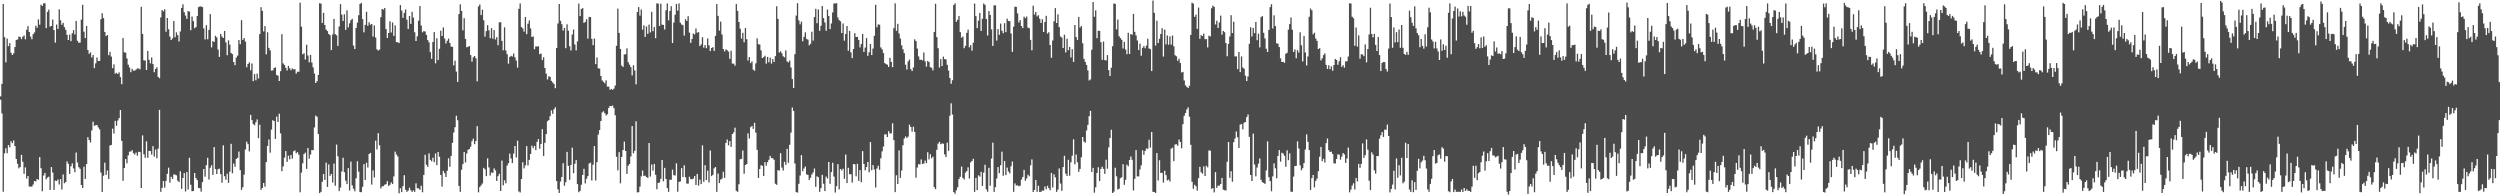 <?xml version="1.0" encoding="UTF-8"?>
<svg xmlns="http://www.w3.org/2000/svg" width="1920" height="150">
  <path d="M0 74.059h1v2.472H0zM1 64.434h1v22.708H1zM2 3.020h1v144.214H2zM3 28.580h1v89.231H3zM4 47.866h1v65.989H4zM5 29.659h1v87.985H5zM6 35.405h1v76.019H6zM7 33.128h1v80.002H7zM8 40.492h1v68.049H8zM9 42.226h1v67.763H9zM10 40.980h1v66.873H10zM11 36.165h1v76.078H11zM12 30.641h1v91.409H12zM13 30.383h1v95.429H13zM14 28.121h1v101.153H14zM15 28.428h1v99.821H15zM16 30.066h1v88.849H16zM17 28.232h1v96.004H17zM18 27.230h1v106.232H18zM19 30.224h1v98.343H19zM20 22.817h1v114.297H20zM21 20.058h1v115.108H21zM22 24.601h1v118.640H22zM23 28.106h1v115.206H23zM24 30.155h1v113.214H24zM25 26.254h1v115.487H25zM26 24.901h1v114.111H26zM27 19.754h1v119.592H27zM28 21.371h1v116.108H28zM29 14.909h1v123.221H29zM30 18.990h1v101.654H30zM31 3.597h1v125.604H31zM32 4.594h1v142.288H32zM33 2.580h1v132.210H33zM34 2.512h1v130.315H34zM35 21.623h1v116.110H35zM36 9.098h1v127.259H36zM37 7.362h1v128.334H37zM38 20.407h1v125.448H38zM39 19.894h1v108.414H39zM40 14.997h1v117.519H40zM41 23.092h1v122.756H41zM42 32.694h1v106.004H42zM43 18.866h1v120.151H43zM44 22.214h1v115.607H44zM45 7.161h1v134.501H45zM46 15.556h1v122.029H46zM47 18.972h1v126.570H47zM48 17.499h1v116.508H48zM49 20.838h1v119.931H49zM50 22.872h1v116.916H50zM51 26.782h1v97.155H51zM52 30.701h1v95.093H52zM53 26.558h1v107.033H53zM54 31.579h1v96.123H54zM55 25.562h1v99.900H55zM56 23.157h1v106.172H56zM57 26.469h1v105.804H57zM58 16.074h1v101.084H58zM59 31.347h1v93.504H59zM60 32.833h1v95.586H60zM61 32.725h1v96.877H61zM62 15.077h1v127.027H62zM63 3.710h1v140.696H63zM64 24.339h1v103.736H64zM65 29.226h1v108.248H65zM66 19.974h1v105.985H66zM67 38.395h1v66.961H67zM68 41.296h1v66.214H68zM69 40.239h1v69.185H69zM70 44.160h1v55.972H70zM71 42.296h1v51.149H71zM72 52.332h1v44.259H72zM73 48.643h1v47.549H73zM74 44.172h1v51.824H74zM75 46.858h1v51.006H75zM76 46.725h1v52.658H76zM77 14.810h1v117.721H77zM78 10.161h1v137.267H78zM79 13.913h1v121.046H79zM80 24.532h1v100.418H80zM81 27.756h1v106.526H81zM82 26.869h1v104.093H82zM83 42.395h1v95.075H83zM84 39.856h1v71.926H84zM85 43.456h1v67.851H85zM86 52.327h1v46.474H86zM87 49.439h1v53.053H87zM88 56.544h1v36.294H88zM89 55.907h1v40.650H89zM90 56.832h1v35.742H90zM91 55.538h1v35.181H91zM92 59.222h1v25.246H92zM93 64.659h1v43.510H93zM94 29.258h1v109.591H94zM95 40.147h1v88.946H95zM96 40.458h1v81.702H96zM97 44.904h1v80.460H97zM98 49.643h1v69.656H98zM99 51.843h1v64.650H99zM100 55.430h1v60.906H100zM101 52.899h1v62.401H101zM102 54.298h1v63.341H102zM103 54.204h1v64.487H103zM104 53.448h1v63.706H104zM105 52.532h1v67.011H105zM106 52.624h1v63.888H106zM107 53.237h1v63.534H107zM108 5.220h1v139.148H108zM109 26.118h1v77.871H109zM110 46.341h1v72.127H110zM111 46.482h1v74.724H111zM112 53.759h1v54.827H112zM113 39.098h1v82.096H113zM114 45.951h1v69.915H114zM115 48.651h1v67.257H115zM116 44.122h1v74.629H116zM117 49.178h1v63.060H117zM118 55.471h1v64.790H118zM119 52.931h1v61.924H119zM120 51.655h1v69.913H120zM121 59.094h1v55.063H121zM122 60.059h1v24.311H122zM123 13.412h1v133.929H123zM124 7.728h1v136.576H124zM125 8.706h1v130.351H125zM126 7.121h1v136.972H126zM127 24.373h1v114.526H127zM128 13.844h1v119.623H128zM129 22.406h1v106.384H129zM130 28.119h1v112.214H130zM131 30.731h1v105.068H131zM132 29.483h1v107.895H132zM133 16.108h1v117.850H133zM134 28.576h1v105.502H134zM135 24.834h1v109.834H135zM136 26.988h1v111.777H136zM137 31.870h1v107.989H137zM138 24.140h1v107.395H138zM139 6.109h1v138.929H139zM140 3.316h1v133.412H140zM141 9.444h1v123.502H141zM142 11.970h1v135.076H142zM143 14.497h1v117.665H143zM144 8.487h1v137.047H144zM145 8.940h1v112.247H145zM146 23.171h1v118.720H146zM147 12.679h1v134.190H147zM148 16.217h1v130.461H148zM149 21.665h1v111.181H149zM150 20.861h1v115.895H150zM151 12.231h1v126.123H151zM152 5.455h1v138.866H152zM153 4.940h1v139.577H153zM154 4.985h1v142.210H154zM155 5.481h1v134.417H155zM156 21.796h1v108.007H156zM157 30.290h1v105.387H157zM158 19.319h1v107.504H158zM159 30.168h1v91.029H159zM160 22.949h1v114.926H160zM161 10.842h1v117.984H161zM162 36.403h1v90.517H162zM163 31.516h1v102.813H163zM164 32.244h1v80.728H164zM165 27.456h1v102.397H165zM166 28.741h1v104.877H166zM167 38.022h1v91.971H167zM168 43.665h1v85.891H168zM169 26.072h1v107.683H169zM170 28.106h1v112.241H170zM171 29.178h1v82.454H171zM172 23.752h1v111.589H172zM173 32.545h1v105.509H173zM174 42.381h1v91.072H174zM175 30.977h1v109.453H175zM176 34.319h1v97.536H176zM177 40.659h1v69.790H177zM178 41.552h1v91.493H178zM179 47.626h1v77.958H179zM180 50.056h1v78.022H180zM181 44.191h1v77.841H181zM182 42.686h1v78.575H182zM183 30.765h1v85.612H183zM184 33.947h1v96.692H184zM185 15.477h1v130.318H185zM186 30.604h1v113.191H186zM187 29.220h1v104.883H187zM188 31.991h1v82.785H188zM189 51.683h1v57.134H189zM190 49.090h1v61.584H190zM191 47.883h1v68.371H191zM192 53.987h1v34.208H192zM193 48.733h1v43.539H193zM194 62.333h1v32.950H194zM195 56.926h1v39.287H195zM196 61.649h1v32.293H196zM197 56.516h1v35.173H197zM198 60.295h1v45.866H198zM199 26.235h1v69.559H199zM200 5.510h1v140.284H200zM201 8.401h1v136.002H201zM202 24.097h1v116.428H202zM203 20.010h1v123.348H203zM204 41.751h1v82.695H204zM205 24.775h1v87.325H205zM206 36.746h1v70.417H206zM207 38.725h1v78.502H207zM208 54.223h1v45.320H208zM209 54.072h1v38.236H209zM210 52.231h1v40.753H210zM211 51.739h1v54.982H211zM212 57.616h1v31.954H212zM213 58.088h1v35.587H213zM214 62.184h1v25.153H214zM215 54.697h1v47.757H215zM216 26.253h1v105.242H216zM217 48.719h1v79.112H217zM218 49.844h1v71.237H218zM219 52.066h1v63.941H219zM220 54.121h1v70.182H220zM221 50.577h1v68.991H221zM222 52.447h1v69.923H222zM223 53.903h1v65.177H223zM224 52.541h1v69.295H224zM225 53.302h1v62.940H225zM226 53.107h1v62.409H226zM227 56.535h1v61.208H227zM228 55.029h1v61.788H228zM229 55.089h1v63.704H229zM230 2.036h1v145.646H230zM231 20.435h1v112.135H231zM232 41.723h1v83.741H232zM233 40.871h1v77.458H233zM234 45.696h1v71.537H234zM235 34.365h1v95.322H235zM236 42.670h1v71.041H236zM237 47.861h1v73.988H237zM238 42.170h1v76.488H238zM239 48.047h1v67.221H239zM240 51.760h1v63.574H240zM241 56.536h1v41.376H241zM242 63.754h1v24.988H242zM243 62.385h1v27.319H243zM244 57.531h1v45.409H244zM245 2.440h1v145.813H245zM246 2.745h1v144.617H246zM247 17.635h1v121.969H247zM248 9.859h1v123.817H248zM249 19.199h1v118.985H249zM250 22.753h1v102.144H250zM251 23.855h1v119.714H251zM252 26.103h1v100.170H252zM253 27.013h1v108.031H253zM254 38.445h1v95.122H254zM255 26.478h1v113.723H255zM256 14.552h1v111.019H256zM257 26.243h1v116.425H257zM258 27.061h1v83.974H258zM259 35.217h1v84.775H259zM260 20.333h1v126.387H260zM261 3.180h1v140.878H261zM262 11.213h1v120.460H262zM263 16.073h1v105.075H263zM264 11.013h1v121.233H264zM265 22.947h1v115.817H265zM266 7.949h1v133.427H266zM267 21.044h1v108.081H267zM268 17.895h1v128.377H268zM269 15.524h1v108.567H269zM270 14.437h1v127.962H270zM271 34.943h1v109.981H271zM272 37.661h1v109.212H272zM273 21.454h1v115.453H273zM274 17.367h1v106.486H274zM275 11.684h1v120.087H275zM276 3.129h1v144.323H276zM277 2.156h1v145.491H277zM278 14.660h1v128.822H278zM279 24.849h1v101.273H279zM280 19.103h1v119.071H280zM281 9.077h1v115.903H281zM282 19.758h1v108.885H282zM283 17.119h1v101.162H283zM284 18.990h1v98.391H284zM285 18.417h1v123.334H285zM286 28.120h1v102.736H286zM287 19.543h1v116.727H287zM288 28.815h1v79.232H288zM289 37.907h1v76.900H289zM290 38.814h1v63.508H290zM291 38.102h1v73.531H291zM292 13.142h1v131.553H292zM293 6.904h1v136.237H293zM294 7.430h1v135.526H294zM295 6.157h1v135.729H295zM296 22.330h1v119.070H296zM297 29.186h1v109.972H297zM298 25.364h1v117.405H298zM299 16.340h1v125.598H299zM300 24.919h1v115.169H300zM301 17.278h1v124.064H301zM302 27.542h1v107.954H302zM303 19.500h1v96.931H303zM304 32.377h1v86.245H304zM305 32.440h1v87.704H305zM306 33.099h1v115.368H306zM307 3.914h1v140.649H307zM308 8.082h1v139.501H308zM309 13.737h1v129.254H309zM310 9.891h1v124.649H310zM311 7.270h1v138.471H311zM312 15.106h1v132.219H312zM313 22.262h1v124.105H313zM314 12.293h1v131.816H314zM315 18.365h1v127.732H315zM316 9.060h1v138.327H316zM317 13.525h1v132.734H317zM318 24.772h1v122.520H318zM319 31.498h1v109.315H319zM320 27.887h1v116.707H320zM321 15.896h1v128.870H321zM322 4.634h1v141.127H322zM323 19.591h1v123.070H323zM324 24.842h1v122.824H324zM325 23.865h1v110.493H325zM326 24.212h1v94.676H326zM327 26.830h1v99.662H327zM328 30.796h1v97.362H328zM329 32.546h1v85.288H329zM330 40.019h1v82.734H330zM331 45.161h1v78.762H331zM332 32.215h1v88.884H332zM333 24.629h1v99.917H333zM334 48.662h1v69.210H334zM335 29.372h1v97.426H335zM336 46.134h1v70.603H336zM337 37.484h1v82.900H337zM338 23.538h1v110.801H338zM339 27.649h1v115.649H339zM340 21.117h1v110.101H340zM341 29.572h1v103.426H341zM342 33.393h1v102.520H342zM343 31.278h1v99.848H343zM344 29.657h1v91.963H344zM345 33.035h1v95.022H345zM346 35.776h1v83.962H346zM347 35.929h1v73.776H347zM348 50.224h1v51.577H348zM349 46.580h1v51.113H349zM350 54.981h1v33.904H350zM351 62.930h1v29.429H351zM352 10.797h1v132.016H352zM353 3.318h1v144.041H353zM354 8.405h1v121.947H354zM355 23.293h1v102.771H355zM356 13.979h1v102.782H356zM357 29.906h1v94.892H357zM358 36.306h1v81.629H358zM359 35.876h1v79.190H359zM360 35.433h1v78.993H360zM361 42.315h1v70.348H361zM362 47.353h1v61.100H362zM363 43.993h1v62.517H363zM364 42.951h1v67.769H364zM365 44.741h1v63.616H365zM366 62.453h1v34.395H366zM367 4.932h1v142.799H367zM368 3.436h1v140.238H368zM369 11.584h1v130.754H369zM370 7.424h1v133.524H370zM371 15.550h1v113.368H371zM372 28.089h1v101.924H372zM373 23.884h1v111.400H373zM374 19.364h1v102.242H374zM375 23.304h1v105.284H375zM376 29.359h1v105.433H376zM377 21.629h1v110.811H377zM378 29.672h1v103.110H378zM379 23.066h1v106.227H379zM380 30.321h1v100.566H380zM381 28.500h1v110.449H381zM382 34.772h1v100.546H382zM383 17.227h1v116.227H383zM384 16.975h1v129.717H384zM385 31.407h1v91.926H385zM386 38.615h1v103.722H386zM387 20.982h1v117.505H387zM388 38.789h1v102.011H388zM389 41.607h1v85.555H389zM390 48.904h1v76.454H390zM391 43.724h1v74.250H391zM392 42.830h1v78.898H392zM393 43.423h1v81.796H393zM394 41.093h1v76.864H394zM395 43.983h1v68.154H395zM396 46.468h1v74.519H396zM397 51.934h1v56.147H397zM398 6.766h1v140.285H398zM399 2.683h1v145.108H399zM400 20.790h1v116.681H400zM401 21.848h1v102.746H401zM402 24.325h1v104.983H402zM403 13.065h1v113.951H403zM404 26.245h1v85.997H404zM405 18.252h1v108.733H405zM406 15.715h1v107.064H406zM407 21.816h1v96.460H407zM408 28.345h1v83.551H408zM409 28.012h1v85.794H409zM410 37.793h1v74.319H410zM411 35.649h1v79.664H411zM412 35.746h1v73.210H412zM413 35.585h1v71.207H413zM414 41.645h1v72.561H414zM415 41.041h1v69.504H415zM416 46.119h1v53.074H416zM417 43.977h1v75.755H417zM418 52.215h1v57.434H418zM419 56.529h1v46.412H419zM420 61.022h1v32.115H420zM421 58.500h1v33.729H421zM422 59.036h1v30.217H422zM423 62.093h1v22.670H423zM424 63.350h1v24.057H424zM425 64.549h1v19.427H425zM426 67.745h1v14.679H426zM427 36.815h1v102.224H427zM428 18.064h1v127.355H428zM429 3.071h1v145.089H429zM430 15.979h1v123.455H430zM431 18.570h1v117.371H431zM432 23.467h1v101.885H432zM433 21.512h1v121.129H433zM434 37.000h1v102.926H434zM435 18.711h1v97.913H435zM436 23.588h1v103.750H436zM437 35.555h1v102.537H437zM438 38.733h1v87.968H438zM439 26.531h1v86.899H439zM440 22.683h1v110.311H440zM441 34.127h1v91.656H441zM442 38.685h1v84.315H442zM443 31.799h1v109.627H443zM444 2.762h1v144.865H444zM445 12.320h1v134.295H445zM446 6.859h1v135.022H446zM447 6.261h1v128.137H447zM448 17.619h1v112.021H448zM449 16.800h1v124.044H449zM450 14.739h1v122.510H450zM451 29.669h1v105.571H451zM452 12.958h1v112.661H452zM453 13.173h1v111.765H453zM454 29.788h1v108.789H454zM455 34.692h1v91.800H455zM456 29.575h1v82.592H456zM457 49.255h1v89.407H457zM458 44.157h1v80.336H458zM459 52.458h1v50.889H459zM460 52.690h1v47.165H460zM461 58.324h1v34.650H461zM462 61.746h1v24.577H462zM463 62.887h1v22.588H463zM464 63.990h1v22.950H464zM465 61.704h1v27.046H465zM466 66.495h1v21.204H466zM467 66.488h1v16.423H467zM468 68.990h1v12.363H468zM469 68.295h1v13.320H469zM470 68.963h1v12.095H470zM471 68.066h1v15.033H471zM472 65.675h1v22.828H472zM473 35.166h1v85.258H473zM474 6.584h1v124.211H474zM475 25.286h1v91.590H475zM476 37.582h1v103.242H476zM477 50.343h1v70.175H477zM478 51.394h1v63.878H478zM479 41.768h1v67.057H479zM480 41.670h1v74.309H480zM481 37.105h1v96.461H481zM482 47.757h1v79.542H482zM483 49.682h1v76.211H483zM484 51.565h1v68.591H484zM485 57.895h1v38.945H485zM486 50.123h1v67.659H486zM487 54.137h1v61.677H487zM488 64.746h1v28.421H488zM489 9.227h1v138.520H489zM490 5.424h1v142.207H490zM491 11.998h1v131.265H491zM492 7.305h1v128.136H492zM493 22.834h1v108.110H493zM494 19.441h1v115.688H494zM495 28.297h1v106.593H495zM496 20.305h1v115.632H496zM497 26.013h1v110.638H497zM498 18.875h1v90.977H498zM499 24.942h1v110.649H499zM500 9.041h1v117.312H500zM501 23.984h1v107.108H501zM502 20.789h1v105.115H502zM503 29.362h1v104.874H503zM504 2.581h1v142.796H504zM505 2.812h1v137.702H505zM506 19.956h1v120.153H506zM507 2.792h1v134.570H507zM508 18.969h1v103.918H508zM509 19.136h1v120.106H509zM510 22.653h1v106.278H510zM511 7.873h1v129.586H511zM512 2.643h1v141.810H512zM513 15.608h1v131.744H513zM514 8.467h1v129.643H514zM515 4.743h1v133.279H515zM516 33.077h1v97.249H516zM517 17.360h1v117.130H517zM518 11.331h1v123.462H518zM519 3.002h1v122.445H519zM520 8.196h1v139.063H520zM521 2.598h1v137.116H521zM522 17.412h1v121.916H522zM523 18.786h1v110.321H523zM524 19.330h1v116.640H524zM525 27.334h1v99.655H525zM526 14.737h1v121.403H526zM527 16.083h1v124.931H527zM528 12.430h1v128.618H528zM529 25.034h1v110.678H529zM530 32.944h1v104.581H530zM531 29.920h1v107.773H531zM532 25.728h1v111.459H532zM533 26.438h1v108.706H533zM534 21.864h1v120.187H534zM535 25.065h1v108.503H535zM536 24.683h1v117.890H536zM537 35.394h1v102.598H537zM538 34.118h1v107.246H538zM539 28.574h1v83.098H539zM540 36.553h1v103.063H540zM541 34.590h1v92.259H541zM542 36.994h1v101.271H542zM543 29.529h1v101.564H543zM544 34.882h1v105.240H544zM545 39.235h1v76.376H545zM546 36.842h1v98.417H546zM547 36.202h1v98.106H547zM548 39.132h1v90.124H548zM549 27.529h1v100.741H549zM550 3.139h1v144.231H550zM551 12.162h1v121.135H551zM552 23.511h1v117.098H552zM553 16.578h1v121.345H553zM554 26.529h1v110.669H554zM555 37.642h1v94.226H555zM556 39.528h1v97.046H556zM557 37.929h1v71.845H557zM558 38.598h1v68.533H558zM559 39.633h1v72.058H559zM560 45.140h1v63.224H560zM561 38.948h1v73.882H561zM562 48.787h1v54.166H562zM563 48.887h1v52.777H563zM564 50.424h1v47.609H564zM565 3.135h1v143.452H565zM566 8.418h1v138.928H566zM567 16.905h1v124.620H567zM568 22.060h1v100.233H568zM569 29.653h1v92.395H569zM570 25.204h1v90.394H570zM571 32.469h1v100.969H571zM572 21.555h1v105.209H572zM573 30.103h1v95.901H573zM574 46.480h1v55.987H574zM575 43.869h1v62.459H575zM576 48.500h1v49.146H576zM577 47.129h1v49.579H577zM578 53.523h1v45.438H578zM579 54.309h1v40.001H579zM580 48.634h1v53.270H580zM581 29.463h1v85.624H581zM582 33.894h1v102.773H582zM583 34.254h1v95.546H583zM584 38.717h1v88.176H584zM585 44.572h1v82.819H585zM586 43.933h1v91.273H586zM587 42.800h1v81.701H587zM588 48.922h1v78.331H588zM589 43.728h1v80.774H589zM590 47.817h1v74.935H590zM591 44.314h1v75.395H591zM592 48.831h1v72.627H592zM593 45.386h1v76.136H593zM594 47.630h1v75.113H594zM595 43.102h1v97.982H595zM596 4.837h1v137.112H596zM597 14.524h1v116.030H597zM598 40.345h1v90.761H598zM599 39.354h1v78.272H599zM600 40.973h1v87.711H600zM601 43.252h1v87.695H601zM602 44.095h1v80.163H602zM603 38.726h1v87.829H603zM604 47.141h1v67.182H604zM605 47.887h1v77.104H605zM606 46.475h1v64.727H606zM607 51.820h1v50.040H607zM608 60.744h1v21.817H608zM609 67.571h1v17.689H609zM610 41.648h1v83.931H610zM611 11.978h1v135.593H611zM612 2.446h1v145.463H612zM613 15.680h1v125.469H613zM614 18.666h1v116.118H614zM615 16.583h1v102.553H615zM616 31.672h1v99.743H616zM617 28.261h1v101.122H617zM618 24.825h1v103.096H618zM619 29.854h1v104.077H619zM620 30.443h1v103.904H620zM621 34.814h1v103.514H621zM622 33.611h1v102.942H622zM623 24.360h1v109.706H623zM624 31.190h1v101.250H624zM625 13.100h1v116.359H625zM626 6.751h1v136.788H626zM627 17.807h1v117.594H627zM628 7.255h1v128.905H628zM629 23.673h1v123.627H629zM630 19.806h1v124.746H630zM631 4.617h1v129.680H631zM632 13.850h1v127.262H632zM633 17.277h1v129.450H633zM634 23.606h1v112.045H634zM635 7.298h1v129.829H635zM636 12.221h1v112.183H636zM637 22.340h1v118.834H637zM638 18.001h1v114.179H638zM639 9.589h1v115.461H639zM640 2.670h1v132.980H640zM641 2.671h1v145.189H641zM642 2.423h1v140.581H642zM643 13.424h1v112.623H643zM644 15.464h1v130.000H644zM645 16.335h1v113.480H645zM646 25.403h1v105.490H646zM647 18.036h1v111.478H647zM648 31.237h1v106.064H648zM649 26.090h1v92.603H649zM650 19.987h1v120.611H650zM651 38.929h1v89.931H651zM652 23.751h1v110.062H652zM653 40.183h1v93.601H653zM654 44.670h1v95.583H654zM655 37.654h1v88.321H655zM656 25.463h1v100.768H656zM657 28.399h1v107.020H657zM658 28.320h1v97.492H658zM659 30.666h1v108.221H659zM660 36.407h1v94.268H660zM661 33.742h1v106.255H661zM662 26.108h1v89.963H662zM663 39.867h1v86.103H663zM664 36.563h1v94.238H664zM665 29.263h1v99.030H665zM666 42.895h1v81.540H666zM667 40.115h1v92.197H667zM668 33.804h1v75.294H668zM669 42.310h1v88.480H669zM670 37.259h1v89.512H670zM671 27.478h1v102.659H671zM672 3.701h1v140.325H672zM673 20.966h1v108.427H673zM674 18.795h1v108.503H674zM675 18.964h1v111.436H675zM676 36.463h1v85.103H676zM677 37.869h1v78.385H677zM678 40.747h1v71.780H678zM679 48.459h1v54.737H679zM680 49.195h1v53.989H680zM681 49.705h1v55.576H681zM682 51.418h1v49.321H682zM683 44.375h1v58.137H683zM684 47.616h1v54.789H684zM685 51.552h1v43.161H685zM686 21.668h1v85.973H686zM687 2.575h1v144.976H687zM688 23.717h1v110.906H688zM689 18.276h1v123.022H689zM690 25.706h1v89.817H690zM691 29.631h1v106.972H691zM692 34.813h1v96.145H692zM693 37.824h1v73.733H693zM694 40.800h1v65.595H694zM695 49.741h1v55.037H695zM696 53.406h1v52.612H696zM697 47.131h1v57.748H697zM698 45.722h1v50.001H698zM699 53.073h1v44.420H699zM700 54.585h1v46.542H700zM701 51.800h1v45.512H701zM702 30.211h1v71.108H702zM703 31.575h1v104.948H703zM704 37.345h1v91.306H704zM705 43.326h1v82.675H705zM706 45.909h1v80.441H706zM707 45.869h1v76.601H707zM708 46.350h1v79.604H708zM709 40.291h1v85.329H709zM710 47.125h1v76.185H710zM711 51.130h1v74.217H711zM712 46.773h1v70.189H712zM713 47.717h1v74.687H713zM714 51.614h1v66.887H714zM715 52.078h1v69.462H715zM716 54.061h1v66.239H716zM717 24.636h1v119.147H717zM718 2.872h1v142.401H718zM719 28.515h1v86.508H719zM720 36.997h1v73.342H720zM721 51.872h1v57.083H721zM722 45.367h1v65.413H722zM723 50.720h1v59.459H723zM724 43.488h1v66.887H724zM725 45.360h1v73.201H725zM726 45.681h1v74.956H726zM727 49.812h1v59.747H727zM728 54.147h1v61.666H728zM729 59.869h1v28.995H729zM730 64.362h1v14.978H730zM731 61.572h1v26.400H731zM732 3.827h1v143.660H732zM733 2.628h1v146.143H733zM734 16.737h1v129.385H734zM735 15.133h1v128.702H735zM736 12.213h1v125.289H736zM737 24.676h1v111.124H737zM738 28.921h1v98.993H738zM739 28.053h1v108.615H739zM740 37.028h1v100.843H740zM741 35.156h1v97.450H741zM742 25.177h1v106.230H742zM743 22.715h1v105.820H743zM744 36.351h1v100.739H744zM745 34.656h1v90.038H745zM746 38.933h1v84.728H746zM747 32.767h1v89.205H747zM748 2.705h1v144.635H748zM749 12.408h1v124.270H749zM750 21.597h1v124.444H750zM751 15.819h1v118.818H751zM752 9.953h1v125.682H752zM753 23.753h1v108.262H753zM754 14.370h1v128.491H754zM755 2.731h1v129.834H755zM756 3.689h1v122.848H756zM757 14.568h1v130.869H757zM758 27.301h1v119.967H758zM759 8.479h1v120.385H759zM760 11.490h1v131.169H760zM761 22.563h1v99.267H761zM762 35.260h1v74.304H762zM763 4.052h1v143.300H763zM764 4.135h1v139.547H764zM765 31.136h1v105.928H765zM766 22.321h1v106.009H766zM767 26.752h1v106.197H767zM768 18.058h1v108.892H768zM769 23.609h1v92.893H769zM770 25.494h1v109.460H770zM771 17.818h1v105.897H771zM772 24.699h1v109.803H772zM773 14.332h1v114.395H773zM774 16.133h1v115.584H774zM775 16.264h1v116.897H775zM776 25.699h1v101.994H776zM777 39.858h1v84.216H777zM778 20.473h1v126.809H778zM779 5.105h1v135.724H779zM780 5.344h1v137.131H780zM781 10.286h1v132.068H781zM782 17.316h1v125.723H782zM783 15.450h1v127.073H783zM784 19.989h1v117.955H784zM785 21.570h1v114.334H785zM786 12.788h1v117.650H786zM787 13.999h1v124.830H787zM788 12.693h1v124.378H788zM789 21.183h1v112.944H789zM790 21.729h1v113.628H790zM791 30.630h1v96.416H791zM792 38.593h1v83.801H792zM793 4.334h1v143.117H793zM794 11.144h1v134.739H794zM795 9.176h1v129.133H795zM796 12.587h1v134.700H796zM797 11.696h1v130.951H797zM798 14.364h1v133.058H798zM799 17.590h1v129.716H799zM800 14.791h1v131.563H800zM801 24.576h1v121.843H801zM802 16.888h1v126.390H802zM803 12.122h1v133.245H803zM804 25.775h1v116.943H804zM805 24.780h1v119.682H805zM806 34.586h1v111.555H806zM807 44.376h1v88.436H807zM808 31.093h1v112.856H808zM809 16.333h1v117.493H809zM810 6.253h1v129.975H810zM811 17.687h1v129.690H811zM812 11.022h1v134.589H812zM813 20.853h1v108.525H813zM814 27.997h1v112.965H814zM815 28.885h1v117.639H815zM816 36.904h1v91.419H816zM817 26.700h1v92.959H817zM818 40.284h1v93.111H818zM819 29.673h1v105.520H819zM820 38.556h1v84.158H820zM821 36.047h1v98.909H821zM822 44.155h1v80.470H822zM823 37.788h1v81.802H823zM824 47.518h1v59.500H824zM825 19.198h1v107.018H825zM826 28.443h1v90.226H826zM827 30.766h1v93.869H827zM828 12.957h1v118.983H828zM829 21.145h1v108.530H829zM830 20.028h1v100.739H830zM831 33.206h1v72.007H831zM832 45.180h1v63.503H832zM833 47.494h1v62.054H833zM834 49.888h1v50.316H834zM835 54.041h1v41.914H835zM836 61.800h1v27.422H836zM837 61.045h1v24.112H837zM838 38.214h1v93.921H838zM839 1.523h1v127.414H839zM840 12.878h1v135.071H840zM841 7.929h1v135.960H841zM842 29.319h1v103.550H842zM843 23.618h1v104.832H843zM844 23.779h1v115.260H844zM845 32.387h1v97.360H845zM846 45.959h1v82.030H846zM847 31.910h1v97.772H847zM848 46.124h1v87.415H848zM849 46.503h1v76.166H849zM850 42.292h1v87.285H850zM851 53.870h1v59.349H851zM852 58.346h1v47.623H852zM853 51.982h1v47.647H853zM854 35.549h1v112.686H854zM855 2.643h1v144.561H855zM856 3.044h1v125.796H856zM857 22.571h1v112.810H857zM858 14.986h1v130.539H858zM859 27.778h1v117.179H859zM860 29.227h1v107.688H860zM861 30.573h1v105.580H861zM862 37.229h1v88.900H862zM863 32.124h1v109.783H863zM864 38.032h1v100.117H864zM865 41.629h1v84.814H865zM866 25.152h1v102.541H866zM867 41.465h1v81.393H867zM868 26.117h1v94.090H868zM869 26.749h1v95.986H869zM870 10.726h1v135.596H870zM871 24.497h1v112.813H871zM872 27.210h1v88.052H872zM873 31.055h1v104.438H873zM874 38.427h1v97.064H874zM875 33.547h1v96.613H875zM876 42.779h1v84.176H876zM877 36.749h1v78.701H877zM878 35.383h1v83.514H878zM879 37.069h1v78.849H879zM880 34.994h1v79.079H880zM881 29.734h1v84.569H881zM882 37.244h1v70.082H882zM883 37.727h1v75.650H883zM884 54.597h1v46.799H884zM885 0.385h1v146.907H885zM886 9.887h1v137.585H886zM887 35.039h1v113.146H887zM888 15.925h1v101.606H888zM889 33.031h1v105.574H889zM890 29.796h1v93.291H890zM891 26.093h1v106.731H891zM892 21.715h1v111.006H892zM893 43.428h1v96.794H893zM894 22.725h1v108.397H894zM895 34.120h1v100.399H895zM896 27.232h1v111.320H896zM897 34.319h1v103.628H897zM898 27.926h1v111.496H898zM899 34.244h1v79.960H899zM900 27.269h1v86.142H900zM901 35.550h1v88.176H901zM902 42.431h1v68.521H902zM903 43.281h1v67.505H903zM904 46.689h1v65.258H904zM905 45.098h1v62.079H905zM906 48.398h1v60.676H906zM907 55.664h1v58.262H907zM908 55.174h1v40.218H908zM909 61.787h1v27.134H909zM910 65.558h1v21.248H910zM911 66.764h1v17.293H911zM912 67.603h1v14.887H912zM913 65.884h1v23.748H913zM914 26.808h1v84.375H914zM915 2.038h1v137.574H915zM916 2.825h1v142.163H916zM917 12.971h1v128.963H917zM918 11.261h1v131.774H918zM919 22.174h1v124.228H919zM920 5.819h1v131.022H920zM921 29.774h1v98.325H921zM922 26.960h1v105.326H922zM923 27.756h1v105.614H923zM924 25.803h1v102.002H924zM925 30.127h1v105.099H925zM926 29.991h1v97.360H926zM927 36.381h1v92.130H927zM928 27.442h1v88.137H928zM929 27.961h1v87.767H929zM930 6.360h1v138.655H930zM931 4.376h1v140.047H931zM932 5.270h1v142.495H932zM933 18.805h1v113.376H933zM934 15.908h1v128.374H934zM935 21.512h1v121.044H935zM936 17.262h1v125.340H936zM937 11.965h1v129.369H937zM938 26.576h1v110.055H938zM939 23.752h1v121.912H939zM940 24.712h1v121.356H940zM941 33.082h1v113.266H941zM942 43.219h1v81.003H942zM943 33.703h1v75.376H943zM944 28.026h1v108.598H944zM945 11.660h1v119.833H945zM946 25.403h1v114.181H946zM947 16.670h1v92.527H947zM948 43.291h1v63.032H948zM949 43.314h1v57.627H949zM950 53.023h1v52.405H950zM951 39.988h1v73.664H951zM952 55.351h1v40.324H952zM953 43.314h1v51.933H953zM954 51.844h1v47.513H954zM955 52.729h1v41.537H955zM956 58.111h1v35.549H956zM957 62.241h1v27.735H957zM958 58.709h1v29.186H958zM959 33.644h1v71.452H959zM960 20.918h1v113.458H960zM961 28.052h1v110.967H961zM962 21.438h1v81.146H962zM963 25.422h1v100.932H963zM964 16.875h1v118.530H964zM965 30.849h1v97.827H965zM966 25.847h1v99.846H966zM967 36.403h1v85.321H967zM968 13.192h1v124.890H968zM969 12.326h1v127.534H969zM970 25.195h1v115.303H970zM971 29.548h1v111.709H971zM972 37.451h1v93.441H972zM973 39.944h1v68.629H973zM974 22.995h1v113.077H974zM975 5.463h1v133.640H975zM976 3.216h1v143.662H976zM977 21.882h1v113.568H977zM978 11.754h1v113.718H978zM979 19.999h1v109.261H979zM980 33.207h1v103.703H980zM981 33.638h1v86.167H981zM982 36.145h1v79.085H982zM983 44.789h1v79.388H983zM984 47.611h1v69.688H984zM985 47.476h1v70.493H985zM986 48.268h1v71.392H986zM987 41.280h1v86.771H987zM988 40.559h1v74.877H988zM989 22.720h1v100.325H989zM990 18.553h1v99.276H990zM991 13.446h1v133.826H991zM992 22.855h1v124.434H992zM993 39.860h1v95.749H993zM994 37.924h1v89.608H994zM995 44.770h1v82.600H995zM996 38.562h1v70.056H996zM997 40.375h1v73.691H997zM998 24.798h1v102.183H998zM999 34.771h1v96.005H999zM1000 47.144h1v82.016H1000zM1001 27.642h1v97.633H1001zM1002 40.317h1v74.537H1002zM1003 50.274h1v52.966H1003zM1004 43.351h1v65.578H1004zM1005 12.830h1v102.435H1005zM1006 6.527h1v139.353H1006zM1007 7.874h1v128.993H1007zM1008 26.360h1v108.014H1008zM1009 25.124h1v118.794H1009zM1010 29.583h1v109.317H1010zM1011 31.387h1v105.773H1011zM1012 37.701h1v93.831H1012zM1013 36.995h1v83.382H1013zM1014 46.410h1v66.453H1014zM1015 44.810h1v78.946H1015zM1016 42.328h1v79.584H1016zM1017 41.000h1v83.843H1017zM1018 49.842h1v60.106H1018zM1019 52.950h1v53.427H1019zM1020 50.117h1v65.255H1020zM1021 53.170h1v63.545H1021zM1022 50.970h1v65.464H1022zM1023 54.321h1v63.946H1023zM1024 49.902h1v75.501H1024zM1025 45.258h1v80.391H1025zM1026 46.078h1v75.979H1026zM1027 49.774h1v68.756H1027zM1028 47.105h1v71.692H1028zM1029 43.959h1v78.662H1029zM1030 51.354h1v68.901H1030zM1031 50.039h1v67.464H1031zM1032 51.980h1v66.620H1032zM1033 47.166h1v77.957H1033zM1034 47.062h1v74.656H1034zM1035 43.423h1v69.910H1035zM1036 2.532h1v145.176H1036zM1037 2.698h1v142.914H1037zM1038 12.872h1v129.657H1038zM1039 14.038h1v126.737H1039zM1040 35.140h1v110.373H1040zM1041 21.164h1v115.514H1041zM1042 35.799h1v103.576H1042zM1043 27.186h1v98.642H1043zM1044 45.050h1v83.877H1044zM1045 41.654h1v84.178H1045zM1046 41.822h1v68.295H1046zM1047 43.155h1v78.084H1047zM1048 34.122h1v85.035H1048zM1049 47.896h1v59.205H1049zM1050 37.644h1v77.324H1050zM1051 26.504h1v112.308H1051zM1052 5.960h1v140.086H1052zM1053 26.036h1v90.961H1053zM1054 28.745h1v89.979H1054zM1055 26.083h1v104.719H1055zM1056 34.530h1v98.832H1056zM1057 39.157h1v80.673H1057zM1058 28.432h1v91.485H1058zM1059 42.304h1v64.200H1059zM1060 54.590h1v49.310H1060zM1061 48.301h1v53.120H1061zM1062 47.576h1v57.595H1062zM1063 47.738h1v51.870H1063zM1064 53.057h1v46.598H1064zM1065 54.932h1v40.767H1065zM1066 37.259h1v67.203H1066zM1067 2.710h1v145.068H1067zM1068 13.084h1v131.996H1068zM1069 36.666h1v105.126H1069zM1070 21.075h1v110.026H1070zM1071 32.620h1v112.897H1071zM1072 24.703h1v97.015H1072zM1073 32.351h1v104.222H1073zM1074 22.700h1v104.231H1074zM1075 36.714h1v97.994H1075zM1076 19.225h1v101.970H1076zM1077 36.655h1v104.069H1077zM1078 41.471h1v98.026H1078zM1079 42.155h1v67.464H1079zM1080 39.786h1v81.613H1080zM1081 42.129h1v68.431H1081zM1082 8.166h1v137.398H1082zM1083 13.190h1v134.228H1083zM1084 17.468h1v121.047H1084zM1085 19.898h1v127.735H1085zM1086 4.925h1v134.933H1086zM1087 21.782h1v124.073H1087zM1088 25.412h1v105.737H1088zM1089 27.082h1v94.912H1089zM1090 36.283h1v92.975H1090zM1091 29.879h1v94.802H1091zM1092 35.221h1v88.124H1092zM1093 37.371h1v82.269H1093zM1094 26.292h1v96.809H1094zM1095 35.737h1v93.703H1095zM1096 20.964h1v124.508H1096zM1097 5.871h1v141.437H1097zM1098 9.479h1v131.777H1098zM1099 30.298h1v107.042H1099zM1100 31.831h1v88.091H1100zM1101 37.173h1v78.007H1101zM1102 32.122h1v93.522H1102zM1103 37.148h1v88.001H1103zM1104 39.477h1v79.737H1104zM1105 46.090h1v72.478H1105zM1106 30.235h1v91.675H1106zM1107 38.973h1v74.070H1107zM1108 34.017h1v80.171H1108zM1109 38.325h1v85.822H1109zM1110 35.116h1v84.759H1110zM1111 44.331h1v75.697H1111zM1112 9.774h1v137.050H1112zM1113 2.610h1v144.974H1113zM1114 41.643h1v97.716H1114zM1115 14.251h1v123.195H1115zM1116 8.461h1v139.027H1116zM1117 5.048h1v140.557H1117zM1118 31.113h1v116.248H1118zM1119 6.485h1v140.826H1119zM1120 12.715h1v134.529H1120zM1121 8.685h1v138.717H1121zM1122 12.525h1v133.024H1122zM1123 9.070h1v138.375H1123zM1124 11.898h1v132.470H1124zM1125 12.869h1v133.751H1125zM1126 19.016h1v126.389H1126zM1127 4.543h1v141.987H1127zM1128 8.771h1v137.879H1128zM1129 4.579h1v142.802H1129zM1130 25.124h1v118.217H1130zM1131 23.723h1v103.632H1131zM1132 33.170h1v103.446H1132zM1133 37.525h1v89.736H1133zM1134 36.226h1v102.166H1134zM1135 33.795h1v99.218H1135zM1136 37.058h1v95.023H1136zM1137 28.668h1v95.972H1137zM1138 36.807h1v82.753H1138zM1139 27.994h1v88.408H1139zM1140 35.871h1v95.127H1140zM1141 34.733h1v89.187H1141zM1142 43.330h1v74.276H1142zM1143 49.940h1v73.756H1143zM1144 45.655h1v70.448H1144zM1145 42.497h1v71.135H1145zM1146 42.996h1v76.356H1146zM1147 31.805h1v87.692H1147zM1148 39.574h1v81.235H1148zM1149 36.436h1v83.822H1149zM1150 41.289h1v78.300H1150zM1151 41.034h1v84.734H1151zM1152 41.672h1v87.747H1152zM1153 39.220h1v85.358H1153zM1154 45.335h1v67.608H1154zM1155 45.065h1v77.298H1155zM1156 40.971h1v81.603H1156zM1157 19.974h1v127.311H1157zM1158 6.403h1v143.058H1158zM1159 6.406h1v140.352H1159zM1160 17.770h1v115.160H1160zM1161 25.143h1v95.332H1161zM1162 40.640h1v75.313H1162zM1163 36.181h1v94.006H1163zM1164 27.895h1v90.804H1164zM1165 38.133h1v80.042H1165zM1166 39.229h1v85.933H1166zM1167 28.380h1v94.192H1167zM1168 40.157h1v77.223H1168zM1169 41.652h1v73.732H1169zM1170 44.459h1v66.301H1170zM1171 39.009h1v73.813H1171zM1172 34.187h1v88.877H1172zM1173 8.008h1v140.915H1173zM1174 3.133h1v140.096H1174zM1175 15.933h1v125.369H1175zM1176 13.240h1v130.029H1176zM1177 13.764h1v123.142H1177zM1178 24.091h1v123.498H1178zM1179 20.863h1v112.496H1179zM1180 22.868h1v108.632H1180zM1181 15.802h1v97.186H1181zM1182 42.083h1v66.232H1182zM1183 27.963h1v88.299H1183zM1184 33.086h1v85.163H1184zM1185 33.013h1v93.397H1185zM1186 21.663h1v94.994H1186zM1187 36.377h1v89.032H1187zM1188 26.559h1v100.717H1188zM1189 17.341h1v109.898H1189zM1190 27.727h1v111.916H1190zM1191 30.775h1v93.030H1191zM1192 34.584h1v92.987H1192zM1193 46.048h1v88.335H1193zM1194 42.182h1v76.841H1194zM1195 39.969h1v82.322H1195zM1196 44.310h1v80.644H1196zM1197 38.676h1v88.150H1197zM1198 44.060h1v84.325H1198zM1199 46.666h1v83.850H1199zM1200 43.035h1v83.581H1200zM1201 45.984h1v71.453H1201zM1202 43.533h1v92.211H1202zM1203 2.634h1v144.839H1203zM1204 20.485h1v125.299H1204zM1205 19.688h1v112.502H1205zM1206 36.710h1v100.310H1206zM1207 34.664h1v83.979H1207zM1208 34.624h1v101.063H1208zM1209 34.309h1v88.489H1209zM1210 47.211h1v66.672H1210zM1211 41.267h1v79.532H1211zM1212 47.339h1v67.350H1212zM1213 45.219h1v64.139H1213zM1214 41.525h1v87.810H1214zM1215 49.994h1v52.803H1215zM1216 52.087h1v47.113H1216zM1217 54.420h1v40.176H1217zM1218 6.342h1v134.138H1218zM1219 3.707h1v144.368H1219zM1220 2.902h1v134.182H1220zM1221 23.694h1v123.078H1221zM1222 11.282h1v113.846H1222zM1223 22.463h1v102.763H1223zM1224 20.431h1v109.424H1224zM1225 20.745h1v116.435H1225zM1226 36.603h1v74.613H1226zM1227 23.574h1v107.133H1227zM1228 23.796h1v108.212H1228zM1229 22.504h1v115.432H1229zM1230 30.180h1v107.232H1230zM1231 30.588h1v106.089H1231zM1232 32.838h1v73.106H1232zM1233 42.224h1v78.608H1233zM1234 21.176h1v115.797H1234zM1235 9.638h1v128.000H1235zM1236 42.294h1v75.020H1236zM1237 46.255h1v75.106H1237zM1238 37.811h1v82.472H1238zM1239 41.236h1v69.176H1239zM1240 38.662h1v78.212H1240zM1241 35.947h1v99.112H1241zM1242 45.954h1v72.010H1242zM1243 47.610h1v77.749H1243zM1244 45.012h1v69.234H1244zM1245 55.955h1v45.588H1245zM1246 59.330h1v32.077H1246zM1247 61.462h1v30.447H1247zM1248 62.587h1v25.748H1248zM1249 2.022h1v144.998H1249zM1250 5.645h1v140.829H1250zM1251 13.398h1v126.225H1251zM1252 24.820h1v110.046H1252zM1253 23.849h1v98.258H1253zM1254 24.481h1v113.570H1254zM1255 19.549h1v117.812H1255zM1256 36.984h1v86.655H1256zM1257 31.211h1v86.958H1257zM1258 48.162h1v59.405H1258zM1259 47.828h1v79.827H1259zM1260 47.743h1v69.889H1260zM1261 45.087h1v72.517H1261zM1262 58.769h1v55.772H1262zM1263 47.103h1v65.335H1263zM1264 42.552h1v62.337H1264zM1265 13.812h1v115.497H1265zM1266 31.303h1v94.234H1266zM1267 24.390h1v104.545H1267zM1268 19.750h1v100.209H1268zM1269 35.501h1v78.538H1269zM1270 28.034h1v84.364H1270zM1271 30.735h1v89.589H1271zM1272 28.458h1v90.872H1272zM1273 31.624h1v87.477H1273zM1274 40.154h1v74.643H1274zM1275 36.819h1v87.413H1275zM1276 37.165h1v83.515H1276zM1277 32.101h1v87.223H1277zM1278 56.901h1v45.164H1278zM1279 18.517h1v112.248H1279zM1280 2.238h1v145.987H1280zM1281 12.331h1v132.644H1281zM1282 16.355h1v126.283H1282zM1283 20.341h1v126.513H1283zM1284 21.524h1v115.954H1284zM1285 23.468h1v114.111H1285zM1286 30.353h1v113.546H1286zM1287 22.743h1v120.662H1287zM1288 22.031h1v108.871H1288zM1289 29.827h1v85.013H1289zM1290 30.497h1v93.781H1290zM1291 35.678h1v80.488H1291zM1292 29.960h1v94.982H1292zM1293 34.470h1v87.285H1293zM1294 33.291h1v85.086H1294zM1295 3.883h1v143.787H1295zM1296 8.230h1v137.465H1296zM1297 25.637h1v107.465H1297zM1298 18.058h1v112.304H1298zM1299 28.747h1v109.462H1299zM1300 34.434h1v92.788H1300zM1301 39.275h1v102.565H1301zM1302 37.833h1v85.148H1302zM1303 40.836h1v78.281H1303zM1304 33.823h1v83.426H1304zM1305 37.036h1v70.270H1305zM1306 40.123h1v77.407H1306zM1307 39.827h1v70.455H1307zM1308 42.261h1v61.257H1308zM1309 47.037h1v57.739H1309zM1310 10.677h1v136.541H1310zM1311 11.266h1v136.360H1311zM1312 17.772h1v120.318H1312zM1313 28.381h1v102.623H1313zM1314 32.171h1v106.046H1314zM1315 22.729h1v118.512H1315zM1316 32.147h1v100.099H1316zM1317 21.251h1v103.005H1317zM1318 25.024h1v107.852H1318zM1319 33.699h1v93.705H1319zM1320 29.970h1v109.173H1320zM1321 33.620h1v93.257H1321zM1322 35.645h1v88.711H1322zM1323 41.547h1v78.087H1323zM1324 46.464h1v82.068H1324zM1325 5.853h1v138.101H1325zM1326 5.192h1v136.924H1326zM1327 8.931h1v138.417H1327zM1328 5.065h1v140.648H1328zM1329 25.511h1v116.492H1329zM1330 25.558h1v114.173H1330zM1331 19.939h1v122.936H1331zM1332 19.290h1v114.359H1332zM1333 19.352h1v105.777H1333zM1334 22.935h1v107.480H1334zM1335 17.722h1v101.550H1335zM1336 15.275h1v113.622H1336zM1337 20.030h1v111.462H1337zM1338 20.099h1v120.243H1338zM1339 35.856h1v78.619H1339zM1340 14.593h1v127.128H1340zM1341 4.661h1v142.643H1341zM1342 20.574h1v120.768H1342zM1343 14.147h1v119.389H1343zM1344 18.124h1v100.543H1344zM1345 19.611h1v113.911H1345zM1346 22.719h1v106.402H1346zM1347 19.376h1v107.905H1347zM1348 21.421h1v106.797H1348zM1349 30.499h1v94.639H1349zM1350 20.536h1v108.201H1350zM1351 24.041h1v105.894H1351zM1352 23.341h1v88.971H1352zM1353 38.975h1v76.821H1353zM1354 48.802h1v66.291H1354zM1355 13.730h1v103.416H1355zM1356 9.128h1v136.593H1356zM1357 2.655h1v143.756H1357zM1358 10.194h1v122.037H1358zM1359 17.651h1v120.560H1359zM1360 20.010h1v123.459H1360zM1361 13.087h1v134.493H1361zM1362 7.805h1v137.246H1362zM1363 8.210h1v121.126H1363zM1364 25.445h1v110.565H1364zM1365 14.412h1v131.662H1365zM1366 9.189h1v135.005H1366zM1367 13.235h1v126.882H1367zM1368 17.624h1v126.733H1368zM1369 13.404h1v129.970H1369zM1370 26.647h1v118.377H1370zM1371 2.658h1v144.946H1371zM1372 21.626h1v112.402H1372zM1373 15.923h1v119.232H1373zM1374 16.715h1v124.560H1374zM1375 34.657h1v97.496H1375zM1376 30.344h1v90.049H1376zM1377 35.977h1v80.760H1377zM1378 34.162h1v93.706H1378zM1379 32.861h1v86.923H1379zM1380 40.936h1v74.256H1380zM1381 32.084h1v87.437H1381zM1382 29.841h1v82.491H1382zM1383 19.852h1v118.025H1383zM1384 27.380h1v94.398H1384zM1385 28.952h1v101.610H1385zM1386 42.036h1v63.782H1386zM1387 41.371h1v62.844H1387zM1388 40.645h1v70.523H1388zM1389 36.120h1v70.723H1389zM1390 40.090h1v84.814H1390zM1391 35.817h1v79.088H1391zM1392 45.918h1v58.903H1392zM1393 37.304h1v71.285H1393zM1394 41.740h1v64.382H1394zM1395 54.987h1v46.411H1395zM1396 50.082h1v47.054H1396zM1397 54.762h1v46.441H1397zM1398 48.542h1v50.222H1398zM1399 44.435h1v52.479H1399zM1400 2.734h1v144.652H1400zM1401 5.585h1v142.302H1401zM1402 2.538h1v142.460H1402zM1403 13.445h1v130.643H1403zM1404 10.591h1v129.826H1404zM1405 30.571h1v93.214H1405zM1406 36.951h1v99.127H1406zM1407 32.426h1v90.336H1407zM1408 20.406h1v100.677H1408zM1409 29.252h1v93.337H1409zM1410 30.606h1v97.509H1410zM1411 27.988h1v95.069H1411zM1412 30.313h1v90.019H1412zM1413 29.999h1v93.507H1413zM1414 21.735h1v107.354H1414zM1415 35.579h1v79.550H1415zM1416 2.227h1v144.797H1416zM1417 4.243h1v137.479H1417zM1418 5.450h1v138.408H1418zM1419 5.682h1v124.502H1419zM1420 6.102h1v123.830H1420zM1421 22.241h1v111.400H1421zM1422 24.377h1v103.081H1422zM1423 10.981h1v119.437H1423zM1424 23.020h1v113.046H1424zM1425 30.454h1v99.014H1425zM1426 20.808h1v109.780H1426zM1427 7.881h1v126.020H1427zM1428 22.352h1v107.974H1428zM1429 19.480h1v111.357H1429zM1430 21.536h1v105.159H1430zM1431 27.845h1v88.220H1431zM1432 35.265h1v102.148H1432zM1433 42.380h1v89.398H1433zM1434 46.202h1v79.326H1434zM1435 43.567h1v69.882H1435zM1436 43.739h1v66.124H1436zM1437 49.754h1v60.452H1437zM1438 48.713h1v66.337H1438zM1439 51.102h1v58.517H1439zM1440 47.959h1v60.801H1440zM1441 44.830h1v66.371H1441zM1442 55.377h1v50.365H1442zM1443 52.514h1v46.834H1443zM1444 58.914h1v30.794H1444zM1445 58.537h1v32.077H1445zM1446 38.074h1v103.096H1446zM1447 4.750h1v142.950H1447zM1448 17.447h1v112.631H1448zM1449 41.330h1v78.146H1449zM1450 39.846h1v66.376H1450zM1451 40.958h1v75.131H1451zM1452 42.845h1v84.839H1452zM1453 44.338h1v70.363H1453zM1454 46.340h1v65.565H1454zM1455 50.036h1v71.109H1455zM1456 37.785h1v78.055H1456zM1457 42.387h1v78.784H1457zM1458 46.866h1v76.014H1458zM1459 41.587h1v70.297H1459zM1460 52.525h1v58.425H1460zM1461 50.393h1v55.894H1461zM1462 4.912h1v144.218H1462zM1463 2.474h1v143.915H1463zM1464 19.817h1v122.211H1464zM1465 34.124h1v98.736H1465zM1466 17.757h1v112.080H1466zM1467 28.027h1v103.795H1467zM1468 24.421h1v108.890H1468zM1469 33.260h1v101.546H1469zM1470 28.201h1v98.138H1470zM1471 28.558h1v100.256H1471zM1472 28.911h1v105.673H1472zM1473 35.841h1v94.757H1473zM1474 34.235h1v95.237H1474zM1475 30.738h1v94.164H1475zM1476 33.060h1v90.033H1476zM1477 2.463h1v141.379H1477zM1478 4.678h1v141.494H1478zM1479 8.949h1v136.789H1479zM1480 25.507h1v113.909H1480zM1481 16.180h1v129.920H1481zM1482 11.564h1v110.758H1482zM1483 13.419h1v120.139H1483zM1484 27.032h1v118.681H1484zM1485 13.009h1v118.684H1485zM1486 10.248h1v124.421H1486zM1487 7.247h1v125.962H1487zM1488 26.312h1v121.074H1488zM1489 15.427h1v122.458H1489zM1490 7.657h1v130.203H1490zM1491 10.034h1v117.462H1491zM1492 4.201h1v131.448H1492zM1493 4.944h1v142.490H1493zM1494 6.097h1v137.229H1494zM1495 11.445h1v124.278H1495zM1496 12.305h1v128.352H1496zM1497 10.804h1v135.648H1497zM1498 14.140h1v116.191H1498zM1499 12.190h1v123.859H1499zM1500 13.401h1v113.708H1500zM1501 15.678h1v117.627H1501zM1502 15.948h1v122.988H1502zM1503 25.359h1v113.042H1503zM1504 23.824h1v104.020H1504zM1505 27.852h1v95.227H1505zM1506 33.457h1v103.317H1506zM1507 32.542h1v96.668H1507zM1508 35.489h1v103.979H1508zM1509 18.545h1v104.658H1509zM1510 16.658h1v108.104H1510zM1511 22.076h1v86.939H1511zM1512 22.193h1v107.263H1512zM1513 31.156h1v97.197H1513zM1514 30.244h1v100.828H1514zM1515 33.768h1v88.967H1515zM1516 39.390h1v93.325H1516zM1517 35.928h1v88.950H1517zM1518 34.320h1v99.894H1518zM1519 38.240h1v97.155H1519zM1520 39.955h1v87.124H1520zM1521 41.851h1v89.889H1521zM1522 39.216h1v95.108H1522zM1523 17.011h1v126.263H1523zM1524 4.052h1v132.782H1524zM1525 29.144h1v102.364H1525zM1526 27.423h1v100.592H1526zM1527 32.991h1v83.169H1527zM1528 43.699h1v75.378H1528zM1529 41.796h1v75.872H1529zM1530 36.704h1v79.155H1530zM1531 47.068h1v56.691H1531zM1532 49.249h1v45.499H1532zM1533 49.727h1v51.863H1533zM1534 49.083h1v46.108H1534zM1535 52.671h1v42.861H1535zM1536 52.589h1v43.749H1536zM1537 57.219h1v33.455H1537zM1538 33.491h1v115.479H1538zM1539 3.324h1v143.572H1539zM1540 14.630h1v126.183H1540zM1541 18.645h1v113.285H1541zM1542 22.560h1v111.472H1542zM1543 37.459h1v88.551H1543zM1544 36.105h1v101.917H1544zM1545 35.410h1v79.299H1545zM1546 47.558h1v63.545H1546zM1547 46.936h1v64.417H1547zM1548 46.826h1v74.029H1548zM1549 54.482h1v41.779H1549zM1550 55.591h1v36.510H1550zM1551 55.032h1v40.510H1551zM1552 61.191h1v25.857H1552zM1553 39.632h1v50.766H1553zM1554 54.473h1v36.287H1554zM1555 37.817h1v68.139H1555zM1556 50.674h1v81.065H1556zM1557 50.326h1v69.863H1557zM1558 48.549h1v76.685H1558zM1559 51.899h1v65.711H1559zM1560 54.522h1v65.824H1560zM1561 52.351h1v64.029H1561zM1562 53.382h1v64.510H1562zM1563 55.554h1v60.018H1563zM1564 55.603h1v60.305H1564zM1565 56.920h1v56.797H1565zM1566 53.882h1v62.229H1566zM1567 54.145h1v61.015H1567zM1568 55.499h1v60.167H1568zM1569 4.932h1v142.411H1569zM1570 13.006h1v130.040H1570zM1571 30.407h1v81.407H1571zM1572 55.764h1v42.018H1572zM1573 52.872h1v50.867H1573zM1574 48.523h1v50.859H1574zM1575 52.060h1v49.242H1575zM1576 59.149h1v42.303H1576zM1577 52.200h1v61.194H1577zM1578 55.157h1v52.604H1578zM1579 48.433h1v67.674H1579zM1580 52.328h1v55.484H1580zM1581 64.019h1v41.211H1581zM1582 65.874h1v20.584H1582zM1583 64.036h1v24.868H1583zM1584 2.227h1v145.758H1584zM1585 3.055h1v142.016H1585zM1586 13.711h1v131.647H1586zM1587 10.651h1v129.052H1587zM1588 26.168h1v115.538H1588zM1589 25.178h1v104.385H1589zM1590 25.234h1v103.831H1590zM1591 24.493h1v113.817H1591zM1592 38.679h1v93.721H1592zM1593 23.596h1v96.194H1593zM1594 22.708h1v105.204H1594zM1595 18.786h1v115.647H1595zM1596 24.850h1v103.194H1596zM1597 15.674h1v121.828H1597zM1598 21.155h1v117.538H1598zM1599 7.212h1v139.436H1599zM1600 11.913h1v132.363H1600zM1601 3.920h1v135.903H1601zM1602 8.575h1v129.913H1602zM1603 23.013h1v121.624H1603zM1604 20.087h1v126.630H1604zM1605 14.076h1v131.942H1605zM1606 24.310h1v120.556H1606zM1607 26.229h1v110.700H1607zM1608 30.004h1v110.091H1608zM1609 14.294h1v117.143H1609zM1610 13.085h1v111.237H1610zM1611 12.535h1v123.711H1611zM1612 3.958h1v126.847H1612zM1613 10.345h1v132.203H1613zM1614 5.148h1v138.307H1614zM1615 3.758h1v143.650H1615zM1616 7.992h1v132.080H1616zM1617 14.569h1v123.798H1617zM1618 19.090h1v101.453H1618zM1619 24.384h1v111.461H1619zM1620 23.241h1v93.475H1620zM1621 21.267h1v107.066H1621zM1622 34.361h1v97.572H1622zM1623 21.069h1v108.462H1623zM1624 38.481h1v94.106H1624zM1625 29.392h1v97.830H1625zM1626 23.909h1v113.655H1626zM1627 15.188h1v117.575H1627zM1628 28.232h1v107.644H1628zM1629 19.439h1v111.653H1629zM1630 29.673h1v101.197H1630zM1631 25.336h1v110.981H1631zM1632 31.970h1v105.518H1632zM1633 29.906h1v101.681H1633zM1634 30.977h1v92.466H1634zM1635 34.036h1v96.487H1635zM1636 32.441h1v103.174H1636zM1637 40.173h1v90.823H1637zM1638 34.728h1v98.498H1638zM1639 26.881h1v103.828H1639zM1640 43.706h1v56.838H1640zM1641 41.848h1v87.861H1641zM1642 42.062h1v75.310H1642zM1643 38.161h1v94.454H1643zM1644 44.664h1v81.139H1644zM1645 9.181h1v137.306H1645zM1646 31.063h1v81.685H1646zM1647 26.482h1v114.048H1647zM1648 41.503h1v78.580H1648zM1649 44.285h1v75.706H1649zM1650 44.853h1v62.611H1650zM1651 45.769h1v61.265H1651zM1652 54.672h1v52.378H1652zM1653 51.658h1v43.825H1653zM1654 53.967h1v41.960H1654zM1655 59.093h1v33.243H1655zM1656 53.361h1v38.981H1656zM1657 59.977h1v28.790H1657zM1658 35.191h1v78.405H1658zM1659 48.408h1v85.764H1659zM1660 5.631h1v142.580H1660zM1661 5.456h1v139.675H1661zM1662 13.996h1v128.014H1662zM1663 20.461h1v116.573H1663zM1664 15.623h1v104.941H1664zM1665 40.530h1v90.451H1665zM1666 36.849h1v102.444H1666zM1667 37.118h1v69.226H1667zM1668 41.523h1v73.447H1668zM1669 45.313h1v61.917H1669zM1670 42.997h1v60.770H1670zM1671 41.495h1v66.155H1671zM1672 49.540h1v49.389H1672zM1673 53.256h1v44.251H1673zM1674 56.323h1v36.468H1674zM1675 20.456h1v84.717H1675zM1676 40.417h1v96.991H1676zM1677 39.986h1v84.762H1677zM1678 45.065h1v74.175H1678zM1679 50.800h1v67.353H1679zM1680 47.598h1v72.521H1680zM1681 49.462h1v68.651H1681zM1682 48.333h1v69.858H1682zM1683 47.297h1v71.629H1683zM1684 45.496h1v77.187H1684zM1685 45.996h1v75.555H1685zM1686 48.210h1v71.986H1686zM1687 47.233h1v69.936H1687zM1688 52.705h1v66.283H1688zM1689 52.967h1v63.539H1689zM1690 2.310h1v135.661H1690zM1691 12.799h1v134.305H1691zM1692 29.323h1v91.719H1692zM1693 39.761h1v66.178H1693zM1694 44.159h1v57.099H1694zM1695 41.558h1v73.983H1695zM1696 48.626h1v68.548H1696zM1697 46.110h1v65.310H1697zM1698 44.728h1v71.143H1698zM1699 48.896h1v64.162H1699zM1700 54.515h1v63.409H1700zM1701 49.388h1v67.347H1701zM1702 53.051h1v64.361H1702zM1703 57.824h1v40.321H1703zM1704 59.687h1v30.768H1704zM1705 0.670h1v142.919H1705zM1706 1.975h1v144.461H1706zM1707 8.772h1v138.826H1707zM1708 11.600h1v126.891H1708zM1709 19.489h1v115.599H1709zM1710 21.882h1v101.600H1710zM1711 24.532h1v107.893H1711zM1712 29.002h1v114.035H1712zM1713 32.850h1v99.498H1713zM1714 25.636h1v108.636H1714zM1715 28.002h1v102.482H1715zM1716 15.756h1v117.765H1716zM1717 20.699h1v110.096H1717zM1718 37.188h1v99.844H1718zM1719 7.434h1v120.732H1719zM1720 17.488h1v128.864H1720zM1721 11.875h1v131.094H1721zM1722 7.528h1v138.917H1722zM1723 26.587h1v112.761H1723zM1724 25.454h1v117.549H1724zM1725 11.654h1v116.731H1725zM1726 23.850h1v109.498H1726zM1727 30.688h1v116.679H1727zM1728 19.148h1v108.985H1728zM1729 6.826h1v126.381H1729zM1730 10.631h1v133.275H1730zM1731 29.148h1v108.535H1731zM1732 16.742h1v116.243H1732zM1733 29.941h1v100.998H1733zM1734 25.386h1v114.342H1734zM1735 13.460h1v127.469H1735zM1736 2.624h1v144.822H1736zM1737 7.506h1v139.250H1737zM1738 5.968h1v125.484H1738zM1739 5.810h1v126.997H1739zM1740 20.958h1v120.087H1740zM1741 16.398h1v120.043H1741zM1742 18.618h1v119.228H1742zM1743 13.636h1v112.583H1743zM1744 18.318h1v125.167H1744zM1745 23.966h1v114.204H1745zM1746 11.236h1v125.526H1746zM1747 16.006h1v115.749H1747zM1748 31.074h1v89.756H1748zM1749 27.988h1v76.989H1749zM1750 44.709h1v65.775H1750zM1751 37.242h1v97.437H1751zM1752 11.982h1v135.403H1752zM1753 3.975h1v139.608H1753zM1754 5.811h1v137.376H1754zM1755 18.597h1v116.217H1755zM1756 12.046h1v105.868H1756zM1757 24.521h1v115.421H1757zM1758 12.283h1v127.004H1758zM1759 13.834h1v111.229H1759zM1760 25.278h1v118.286H1760zM1761 26.701h1v112.250H1761zM1762 28.943h1v103.915H1762zM1763 25.303h1v102.168H1763zM1764 30.986h1v89.408H1764zM1765 40.911h1v87.723H1765zM1766 5.412h1v133.541H1766zM1767 3.464h1v144.273H1767zM1768 3.055h1v138.245H1768zM1769 6.959h1v137.630H1769zM1770 18.877h1v113.350H1770zM1771 15.679h1v122.827H1771zM1772 12.480h1v134.083H1772zM1773 13.198h1v132.955H1773zM1774 18.927h1v118.243H1774zM1775 17.604h1v109.189H1775zM1776 15.225h1v112.026H1776zM1777 22.497h1v104.394H1777zM1778 34.802h1v95.310H1778zM1779 23.946h1v122.117H1779zM1780 27.110h1v103.786H1780zM1781 18.490h1v122.276H1781zM1782 1.117h1v144.146H1782zM1783 2.961h1v143.798H1783zM1784 17.536h1v129.017H1784zM1785 20.819h1v125.818H1785zM1786 29.982h1v93.950H1786zM1787 9.457h1v121.440H1787zM1788 25.768h1v105.646H1788zM1789 31.485h1v109.230H1789zM1790 26.156h1v105.604H1790zM1791 25.911h1v102.097H1791zM1792 26.328h1v107.614H1792zM1793 33.941h1v86.157H1793zM1794 38.262h1v81.414H1794zM1795 35.123h1v79.068H1795zM1796 37.725h1v98.848H1796zM1797 6.042h1v123.531H1797zM1798 8.905h1v116.228H1798zM1799 26.934h1v99.085H1799zM1800 20.700h1v114.391H1800zM1801 16.107h1v102.934H1801zM1802 28.193h1v86.095H1802zM1803 44.410h1v71.821H1803zM1804 46.985h1v74.284H1804zM1805 47.114h1v76.253H1805zM1806 48.819h1v62.071H1806zM1807 50.529h1v61.599H1807zM1808 47.481h1v60.737H1808zM1809 41.565h1v69.000H1809zM1810 58.192h1v37.740H1810zM1811 41.442h1v74.545H1811zM1812 2.699h1v144.655H1812zM1813 4.586h1v143.087H1813zM1814 12.866h1v128.560H1814zM1815 14.406h1v125.836H1815zM1816 18.056h1v124.690H1816zM1817 29.445h1v109.589H1817zM1818 19.617h1v115.420H1818zM1819 41.975h1v90.033H1819zM1820 38.141h1v98.033H1820zM1821 33.290h1v108.489H1821zM1822 31.316h1v108.731H1822zM1823 33.819h1v98.412H1823zM1824 33.640h1v90.970H1824zM1825 44.778h1v76.183H1825zM1826 35.687h1v89.120H1826zM1827 10.443h1v136.919H1827zM1828 2.598h1v141.786H1828zM1829 4.098h1v139.335H1829zM1830 7.699h1v132.388H1830zM1831 13.267h1v131.584H1831zM1832 13.876h1v127.277H1832zM1833 16.867h1v124.486H1833zM1834 18.136h1v111.063H1834zM1835 16.768h1v118.469H1835zM1836 18.020h1v119.874H1836zM1837 18.722h1v115.647H1837zM1838 9.404h1v114.706H1838zM1839 22.536h1v98.989H1839zM1840 26.027h1v103.638H1840zM1841 18.642h1v106.807H1841zM1842 20.147h1v92.947H1842zM1843 15.800h1v118.406H1843zM1844 11.735h1v113.533H1844zM1845 38.519h1v86.550H1845zM1846 30.796h1v97.664H1846zM1847 32.668h1v91.237H1847zM1848 29.732h1v89.657H1848zM1849 33.878h1v78.913H1849zM1850 39.404h1v77.693H1850zM1851 34.417h1v86.070H1851zM1852 35.605h1v83.344H1852zM1853 33.912h1v91.891H1853zM1854 34.090h1v82.996H1854zM1855 29.191h1v88.686H1855zM1856 36.199h1v77.995H1856zM1857 5.397h1v98.742H1857zM1858 16.616h1v131.772H1858zM1859 14.339h1v125.721H1859zM1860 3.413h1v128.408H1860zM1861 10.922h1v133.128H1861zM1862 30.839h1v99.175H1862zM1863 27.047h1v107.064H1863zM1864 29.675h1v89.018H1864zM1865 20.207h1v112.392H1865zM1866 21.296h1v103.945H1866zM1867 27.248h1v94.512H1867zM1868 17.326h1v119.636H1868zM1869 23.968h1v103.906H1869zM1870 34.557h1v88.629H1870zM1871 28.459h1v97.532H1871zM1872 44.433h1v93.544H1872zM1873 35.654h1v84.519H1873zM1874 52.511h1v54.335H1874zM1875 54.913h1v57.850H1875zM1876 58.096h1v38.506H1876zM1877 59.622h1v30.853H1877zM1878 65.934h1v20.877H1878zM1879 62.750h1v29.322H1879zM1880 63.202h1v18.867H1880zM1881 64.652h1v23.551H1881zM1882 63.667h1v23.530H1882zM1883 61.887h1v21.130H1883zM1884 65.620h1v21.385H1884zM1885 64.512h1v20.225H1885zM1886 64.918h1v17.842H1886zM1887 24.754h1v116.634H1887zM1888 1.805h1v145.553H1888zM1889 9.408h1v138.010H1889zM1890 13.031h1v128.410H1890zM1891 12.597h1v124.554H1891zM1892 14.548h1v114.828H1892zM1893 23.131h1v122.814H1893zM1894 30.046h1v101.989H1894zM1895 20.841h1v114.540H1895zM1896 29.279h1v103.966H1896zM1897 28.229h1v103.381H1897zM1898 32.306h1v92.242H1898zM1899 19.273h1v112.362H1899zM1900 25.354h1v103.821H1900zM1901 30.438h1v96.656H1901zM1902 28.114h1v93.945H1902zM1903 4.452h1v142.183H1903zM1904 2.549h1v143.722H1904zM1905 7.168h1v138.253H1905zM1906 10.120h1v131.427H1906zM1907 18.080h1v129.106H1907zM1908 21.705h1v122.721H1908zM1909 26.939h1v117.527H1909zM1910 21.509h1v97.164H1910zM1911 25.422h1v112.671H1911zM1912 16.750h1v120.104H1912zM1913 23.848h1v105.909H1913zM1914 30.939h1v109.783H1914zM1915 31.510h1v98.382H1915zM1916 28.062h1v108.835H1916zM1917 36.174h1v83.621H1917zM1918 42.449h1v59.736H1918zM1919 63.069h1v29.211H1919z" fill="#4a4a4a"></path>
</svg>

